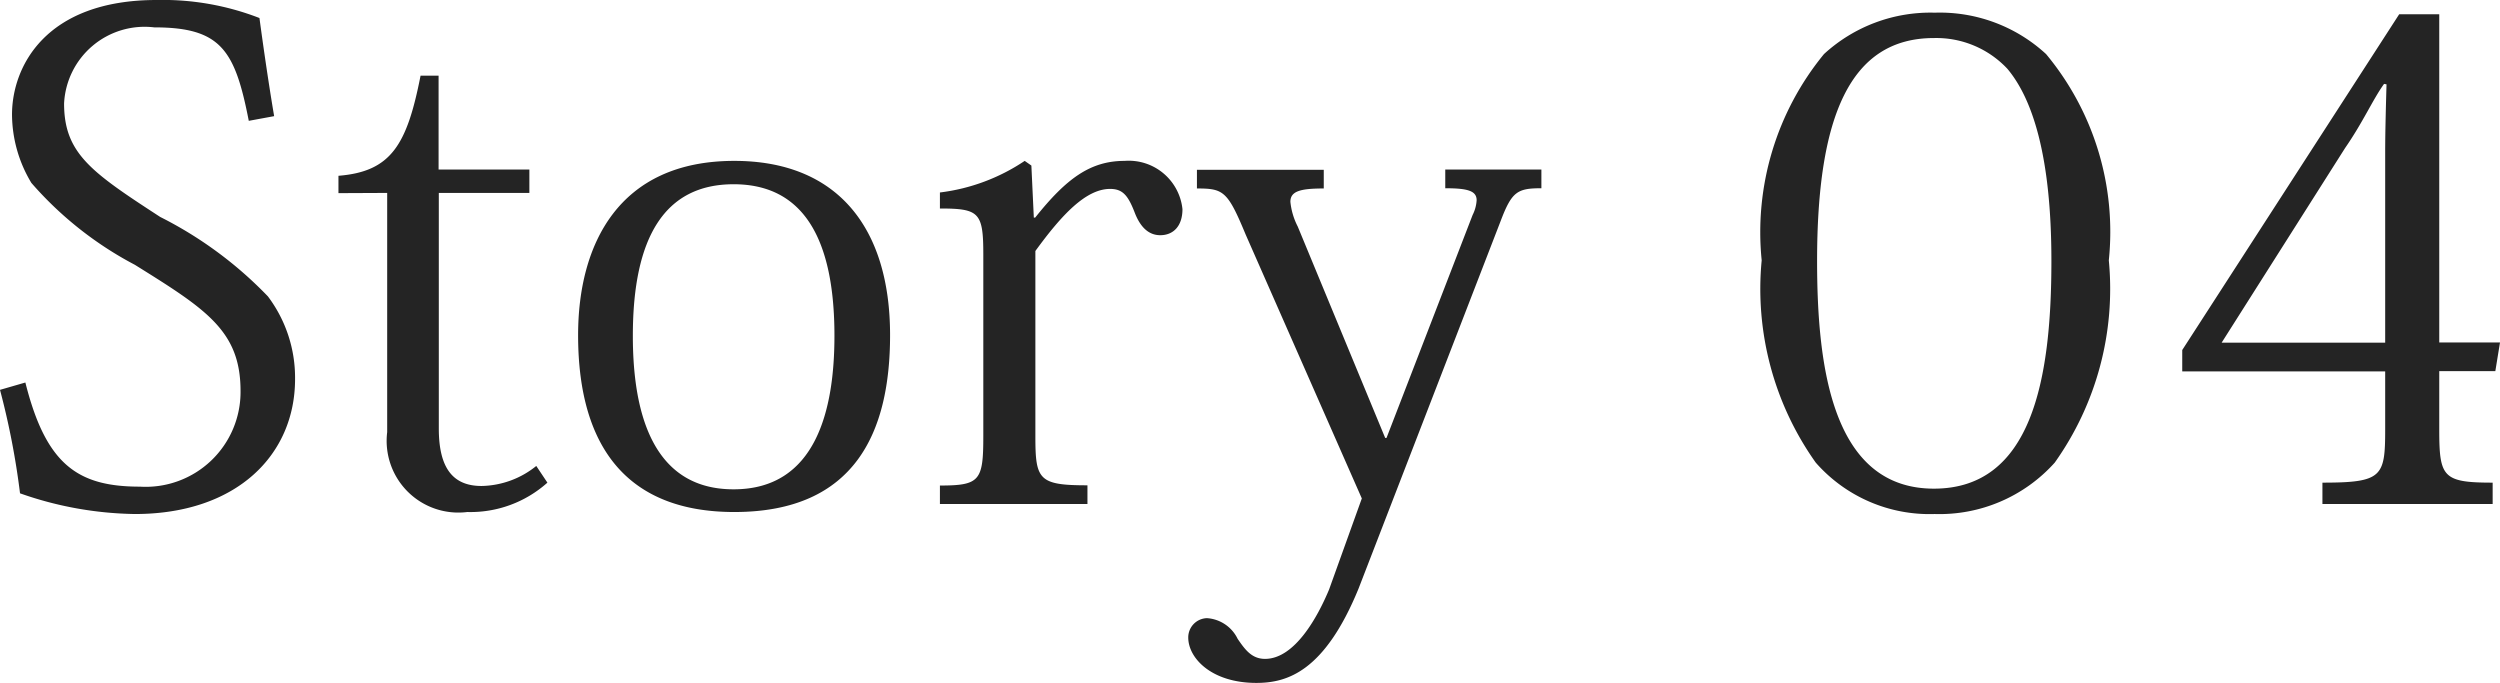 <svg xmlns="http://www.w3.org/2000/svg" width="44.94" height="12.276" viewBox="0 0 44.94 12.276"><path d="M.384-2.052a13.868,13.868,0,0,1,.36,1.86A6.455,6.455,0,0,0,2.808.18c1.836,0,2.88-1.068,2.88-2.424A2.43,2.43,0,0,0,5.2-3.732,7.117,7.117,0,0,0,3.264-5.16C2.028-5.964,1.536-6.3,1.536-7.2a1.449,1.449,0,0,1,1.62-1.368c1.2,0,1.452.408,1.7,1.68l.456-.084c-.1-.588-.2-1.284-.264-1.764A4.8,4.8,0,0,0,3.2-9.06C1.2-9.06.6-7.86.6-7A2.4,2.4,0,0,0,.948-5.772,6.43,6.43,0,0,0,2.808-4.3c1.284.8,1.9,1.188,1.9,2.268A1.705,1.705,0,0,1,2.9-.312C1.788-.312,1.212-.7.84-2.184Zm6.96-3.54v4.3A1.289,1.289,0,0,0,8.784.144a2.075,2.075,0,0,0,1.44-.528l-.2-.3a1.607,1.607,0,0,1-.984.36c-.516,0-.768-.324-.768-1.032V-5.592H9.9v-.42H8.268V-7.7H7.944C7.7-6.456,7.416-5.976,6.468-5.9v.312ZM13.584.144c2.184,0,2.8-1.452,2.8-3.18,0-1.932-.948-3.132-2.8-3.132-2.088,0-2.808,1.512-2.808,3.132C10.776-.948,11.724.144,13.584.144Zm-.012-5.892c1.248,0,1.812.972,1.812,2.724,0,1.32-.324,2.76-1.812,2.76-.744,0-1.812-.348-1.812-2.76C11.76-4.8,12.336-5.748,13.572-5.748Zm5.352-.336-.12-.084A3.493,3.493,0,0,1,17.28-5.6v.288c.708,0,.78.072.78.828v3.264c0,.8-.06.888-.78.888V0h2.652V-.336c-.876,0-.936-.1-.936-.876V-4.548c.48-.66.912-1.116,1.344-1.116.228,0,.324.12.444.432.108.276.264.4.456.4.24,0,.4-.168.4-.468A.971.971,0,0,0,20.6-6.168c-.612,0-1.044.312-1.608,1.02h-.024Zm5.352,7.62c-.2.48-.612,1.248-1.152,1.248-.24,0-.36-.168-.492-.36a.661.661,0,0,0-.552-.372.346.346,0,0,0-.336.348c0,.372.42.816,1.224.816.552,0,1.224-.2,1.836-1.692L27.36-5.088c.2-.528.3-.588.732-.588v-.336H26.364v.336c.408,0,.564.048.564.216a.673.673,0,0,1-.072.264L25.308-1.188h-.024l-1.572-3.8a1.239,1.239,0,0,1-.132-.444c0-.192.18-.24.6-.24v-.336H21.9v.336c.48,0,.552.048.876.828L24.864-.1ZM35.16.18a2.782,2.782,0,0,0,2.16-.924,5.387,5.387,0,0,0,.972-3.636,4.994,4.994,0,0,0-1.128-3.708,2.817,2.817,0,0,0-2-.744,2.829,2.829,0,0,0-1.992.744A5.045,5.045,0,0,0,32.052-4.38a5.387,5.387,0,0,0,.972,3.636A2.721,2.721,0,0,0,35.16.18Zm-.012-8.556a1.751,1.751,0,0,1,1.32.552c.444.528.792,1.548.792,3.456,0,2.148-.36,4.092-2.112,4.092-1.824,0-2.1-2.172-2.1-4.092C33.048-6.96,33.636-8.376,35.148-8.376ZM43.26-1.344c0,.852-.048.96-1.128.96V0h3.06V-.384c-.9,0-.96-.1-.96-.96V-2.388H45.24l.084-.516H44.232v-5.9h-.72l-3.9,6.036v.384H43.26Zm.024-6.2c-.012.432-.024.876-.024,1.224V-2.9H40.32L42.54-6.4c.324-.468.5-.876.7-1.152Z" transform="translate(-0.384 9.06)" fill="#242424"/></svg>
